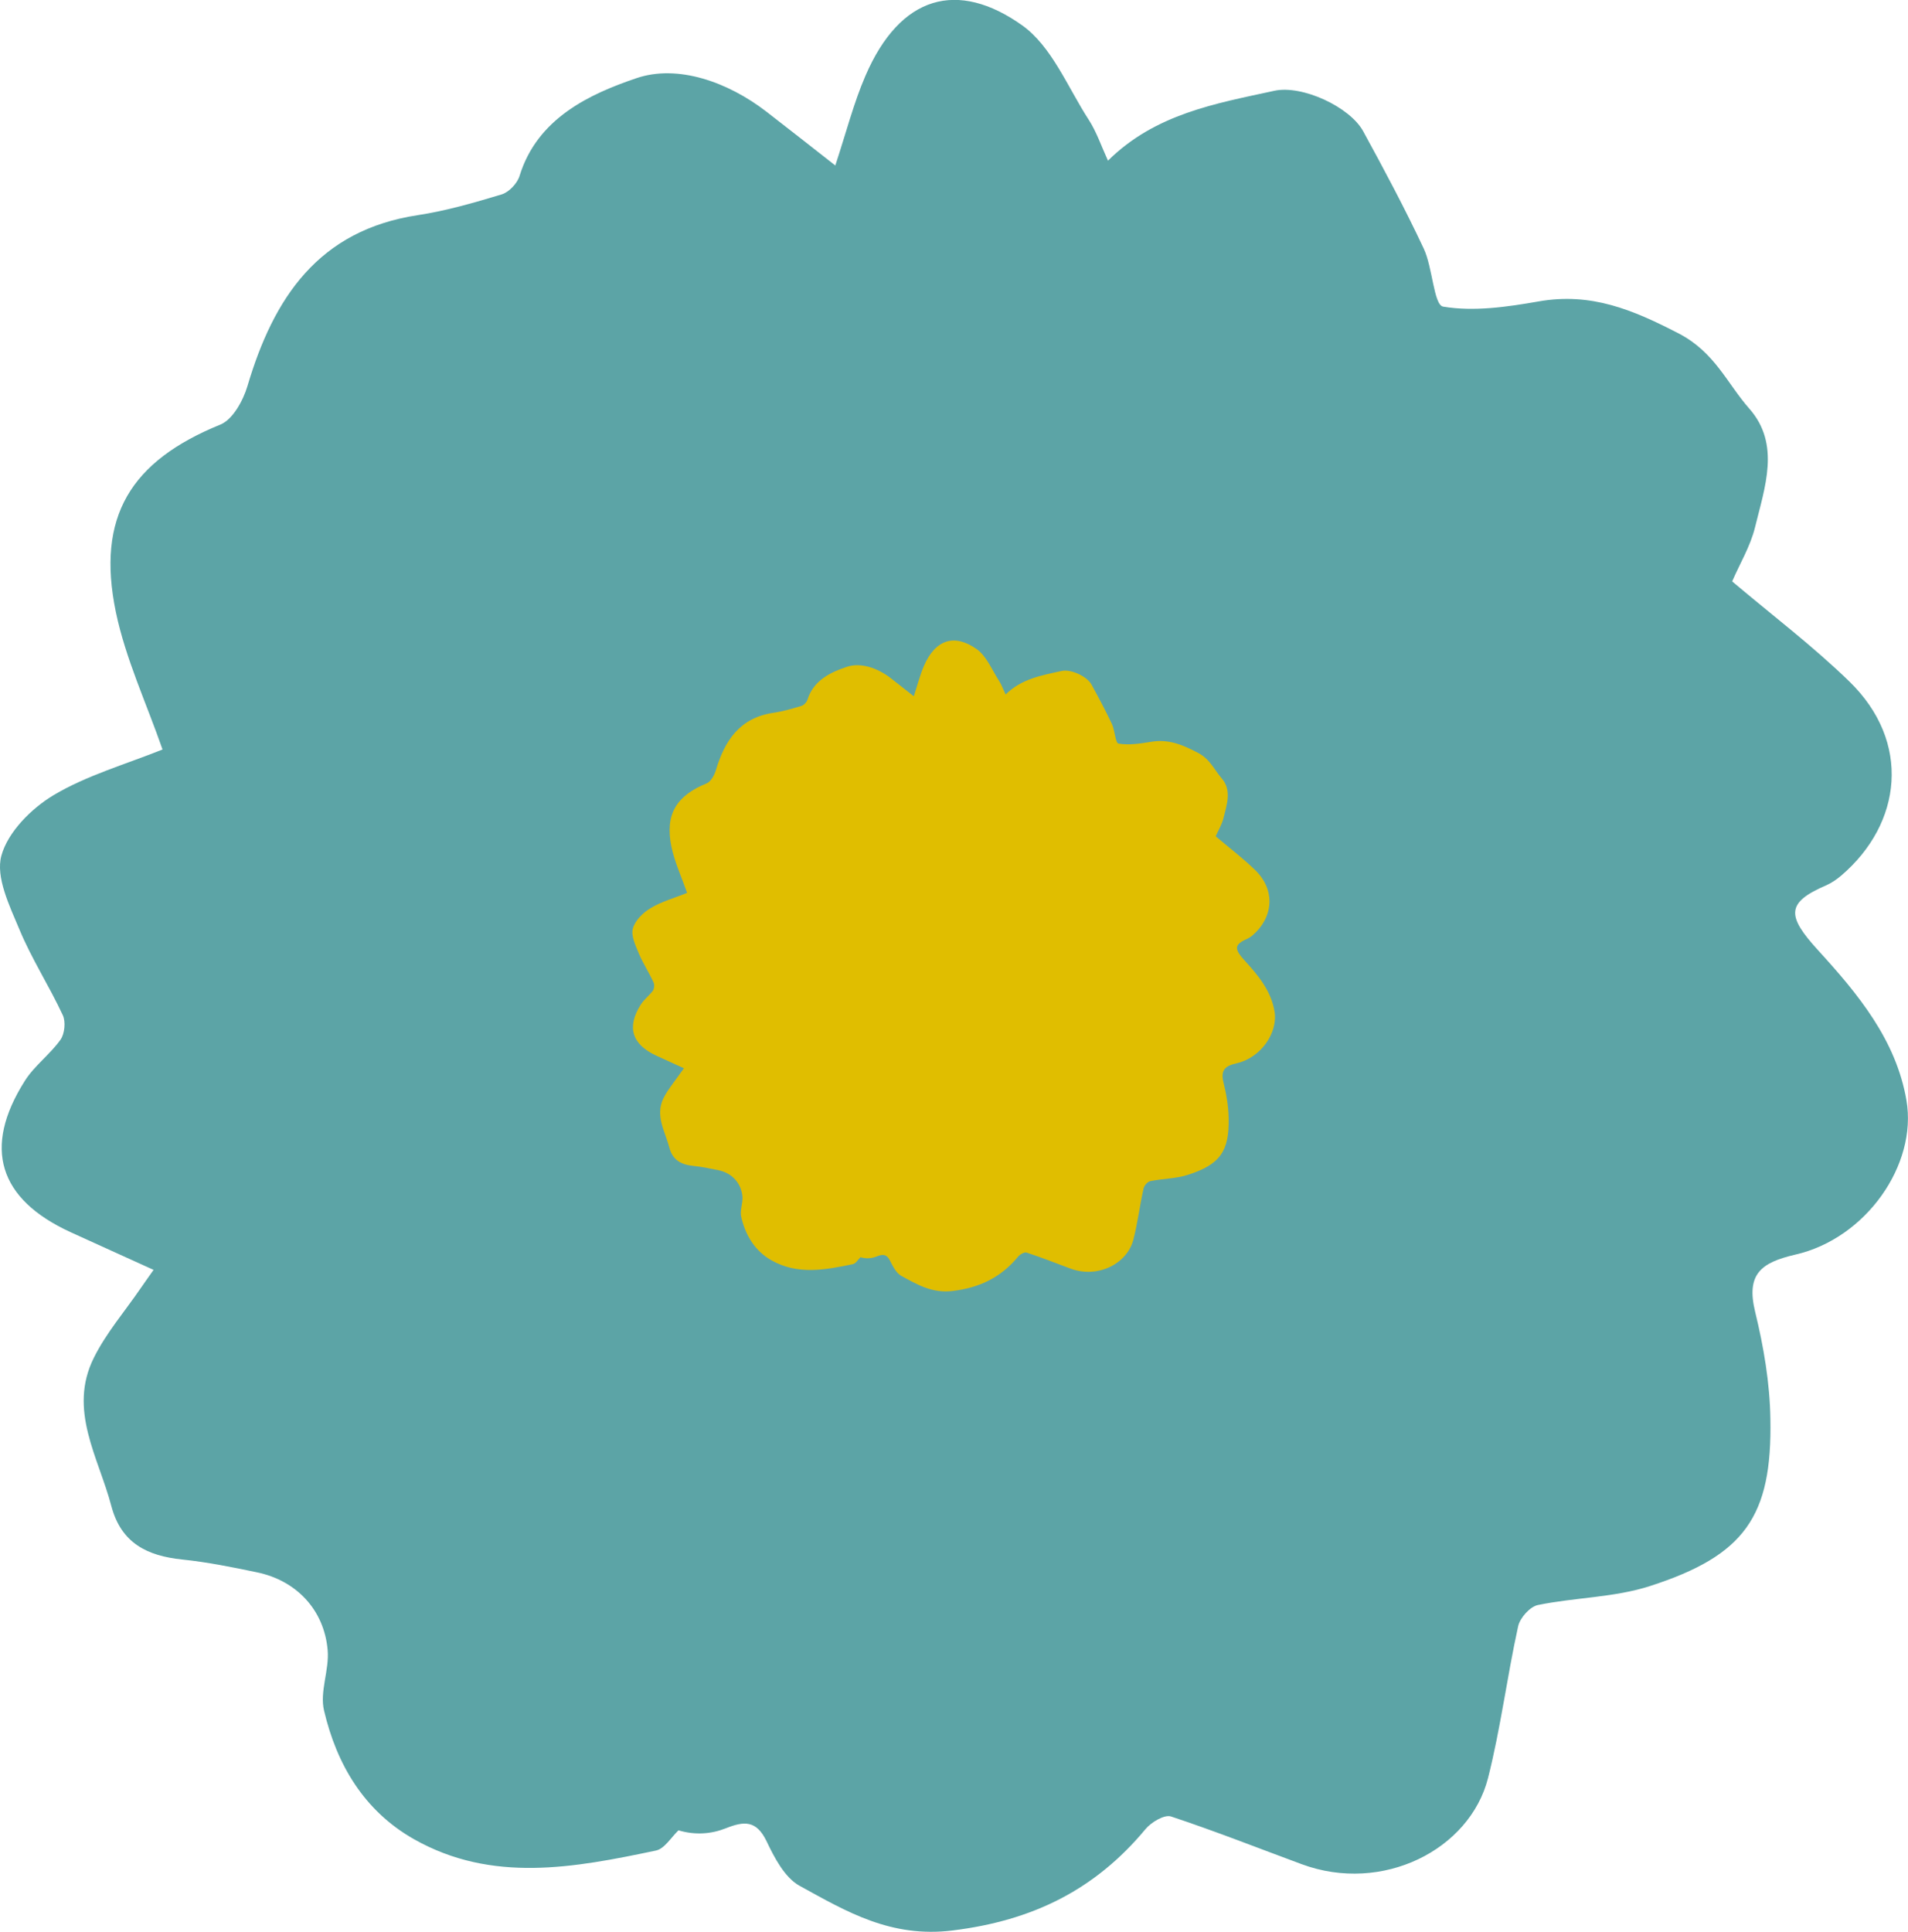 <?xml version="1.0" encoding="UTF-8"?>
<svg id="_レイヤー_2" data-name="レイヤー 2" xmlns="http://www.w3.org/2000/svg" viewBox="0 0 110.35 111.71">
  <defs>
    <style>
      .cls-1 {
        fill: #e0be00;
      }

      .cls-1, .cls-2 {
        stroke-width: 0px;
      }

      .cls-2 {
        fill: #5ca4a6;
      }
    </style>
  </defs>
  <g id="_桜" data-name="桜">
    <g>
      <path class="cls-2" d="M8.88,73.43c-1.69-.77-3.25-1.47-4.8-2.18-4.16-1.91-5.09-4.88-2.65-8.74.55-.88,1.46-1.53,2.07-2.39.24-.34.31-1.04.13-1.42-.78-1.68-1.8-3.25-2.51-4.96-.57-1.36-1.38-3.02-1.04-4.26.37-1.36,1.73-2.73,3.02-3.5,1.91-1.14,4.13-1.77,6.3-2.64-.94-2.7-2.14-5.26-2.7-7.95-1.14-5.52.86-8.73,6.05-10.84.71-.29,1.31-1.38,1.56-2.22,1.51-5.1,4.1-9.02,9.86-9.89,1.64-.25,3.26-.72,4.85-1.2.42-.13.9-.64,1.03-1.07,1.03-3.35,4.08-4.74,6.76-5.65,2.38-.81,5.28.21,7.52,1.94,1.22.94,2.42,1.89,3.98,3.11.65-1.98,1.07-3.63,1.74-5.18,2.02-4.69,5.35-5.56,9.06-2.93,1.72,1.22,2.64,3.59,3.86,5.47.44.68.71,1.48,1.11,2.36,2.74-2.71,6.22-3.3,9.62-4.04,1.6-.35,4.36.92,5.14,2.34,1.22,2.23,2.42,4.48,3.5,6.78.52,1.1.58,3.26,1.12,3.36,1.78.3,3.7.02,5.53-.3,3.02-.53,5.43.47,8.11,1.86,2.08,1.08,2.79,2.89,4.08,4.35,1.81,2.06.88,4.56.32,6.86-.27,1.1-.89,2.12-1.32,3.12,2.32,1.96,4.67,3.74,6.77,5.78,3.61,3.5,3.06,8.22-.46,11.23-.26.22-.55.42-.86.56-2.36,1.01-2.29,1.78-.47,3.77,2.28,2.5,4.5,5.16,5.1,8.67.64,3.72-2.34,7.99-6.43,8.92-1.99.46-2.85,1.13-2.32,3.31.49,2.01.85,4.11.88,6.18.11,5.66-1.5,7.91-6.95,9.67-2.06.67-4.34.66-6.49,1.1-.46.09-1.05.75-1.15,1.24-.64,2.91-1.01,5.89-1.74,8.77-1.06,4.15-6.11,6.7-10.77,4.98-2.49-.92-5.02-1.92-7.56-2.76-.38-.13-1.15.33-1.48.73-2.92,3.51-6.52,5.29-11.16,5.86-3.57.44-6.13-1.09-8.84-2.58-.86-.47-1.46-1.62-1.92-2.59-.59-1.21-1.29-1.16-2.35-.74-.83.33-1.76.41-2.74.12-.43.41-.81,1.07-1.31,1.17-4.71.99-9.47,1.9-13.99-.66-2.88-1.63-4.47-4.32-5.2-7.44-.26-1.09.31-2.34.21-3.49-.2-2.33-1.81-4.03-4.09-4.5-1.43-.3-2.87-.59-4.32-.74-2.02-.21-3.53-.94-4.1-3.09-.74-2.82-2.52-5.56-1.01-8.58.71-1.43,1.79-2.68,2.7-4.01.26-.38.53-.75.76-1.08Z"/>
      <path class="cls-1" d="M39.57,61.78c-.57-.26-1.1-.5-1.62-.74-1.4-.65-1.72-1.64-.89-2.95.19-.3.49-.52.7-.8.08-.12.1-.35.04-.48-.26-.57-.61-1.1-.85-1.67-.19-.46-.46-1.02-.35-1.44.12-.46.58-.92,1.02-1.18.64-.39,1.39-.59,2.12-.89-.32-.91-.72-1.77-.91-2.68-.38-1.86.29-2.94,2.04-3.65.24-.1.44-.46.53-.75.51-1.72,1.38-3.04,3.32-3.33.55-.08,1.1-.24,1.63-.4.14-.04.3-.21.35-.36.35-1.13,1.37-1.6,2.28-1.9.8-.27,1.78.07,2.53.65.41.32.82.64,1.34,1.05.22-.67.36-1.22.58-1.74.68-1.58,1.8-1.87,3.05-.99.58.41.89,1.21,1.3,1.84.15.23.24.5.38.79.92-.91,2.1-1.11,3.24-1.36.54-.12,1.47.31,1.73.79.41.75.82,1.51,1.18,2.28.17.37.2,1.1.38,1.13.6.1,1.25,0,1.86-.1,1.02-.18,1.83.16,2.73.63.7.36.94.97,1.37,1.47.61.69.3,1.54.11,2.31-.09.37-.3.71-.45,1.05.78.66,1.57,1.26,2.28,1.95,1.22,1.18,1.03,2.77-.15,3.78-.09.07-.19.14-.29.19-.79.34-.77.6-.16,1.27.77.84,1.52,1.74,1.72,2.92.22,1.25-.79,2.69-2.17,3.01-.67.15-.96.38-.78,1.11.17.68.29,1.39.3,2.08.04,1.91-.51,2.67-2.34,3.26-.7.23-1.46.22-2.19.37-.16.03-.35.25-.39.42-.22.98-.34,1.98-.59,2.96-.36,1.4-2.06,2.26-3.63,1.68-.84-.31-1.69-.65-2.55-.93-.13-.04-.39.11-.5.25-.98,1.18-2.2,1.78-3.76,1.97-1.2.15-2.06-.37-2.98-.87-.29-.16-.49-.55-.65-.87-.2-.41-.44-.39-.79-.25-.28.11-.59.14-.92.04-.15.14-.27.36-.44.4-1.59.33-3.19.64-4.71-.22-.97-.55-1.51-1.46-1.75-2.51-.09-.37.1-.79.07-1.18-.07-.78-.61-1.36-1.38-1.52-.48-.1-.97-.2-1.46-.25-.68-.07-1.19-.32-1.38-1.04-.25-.95-.85-1.87-.34-2.89.24-.48.6-.9.91-1.35.09-.13.18-.25.26-.36Z"/>
    </g>
  </g>
</svg>